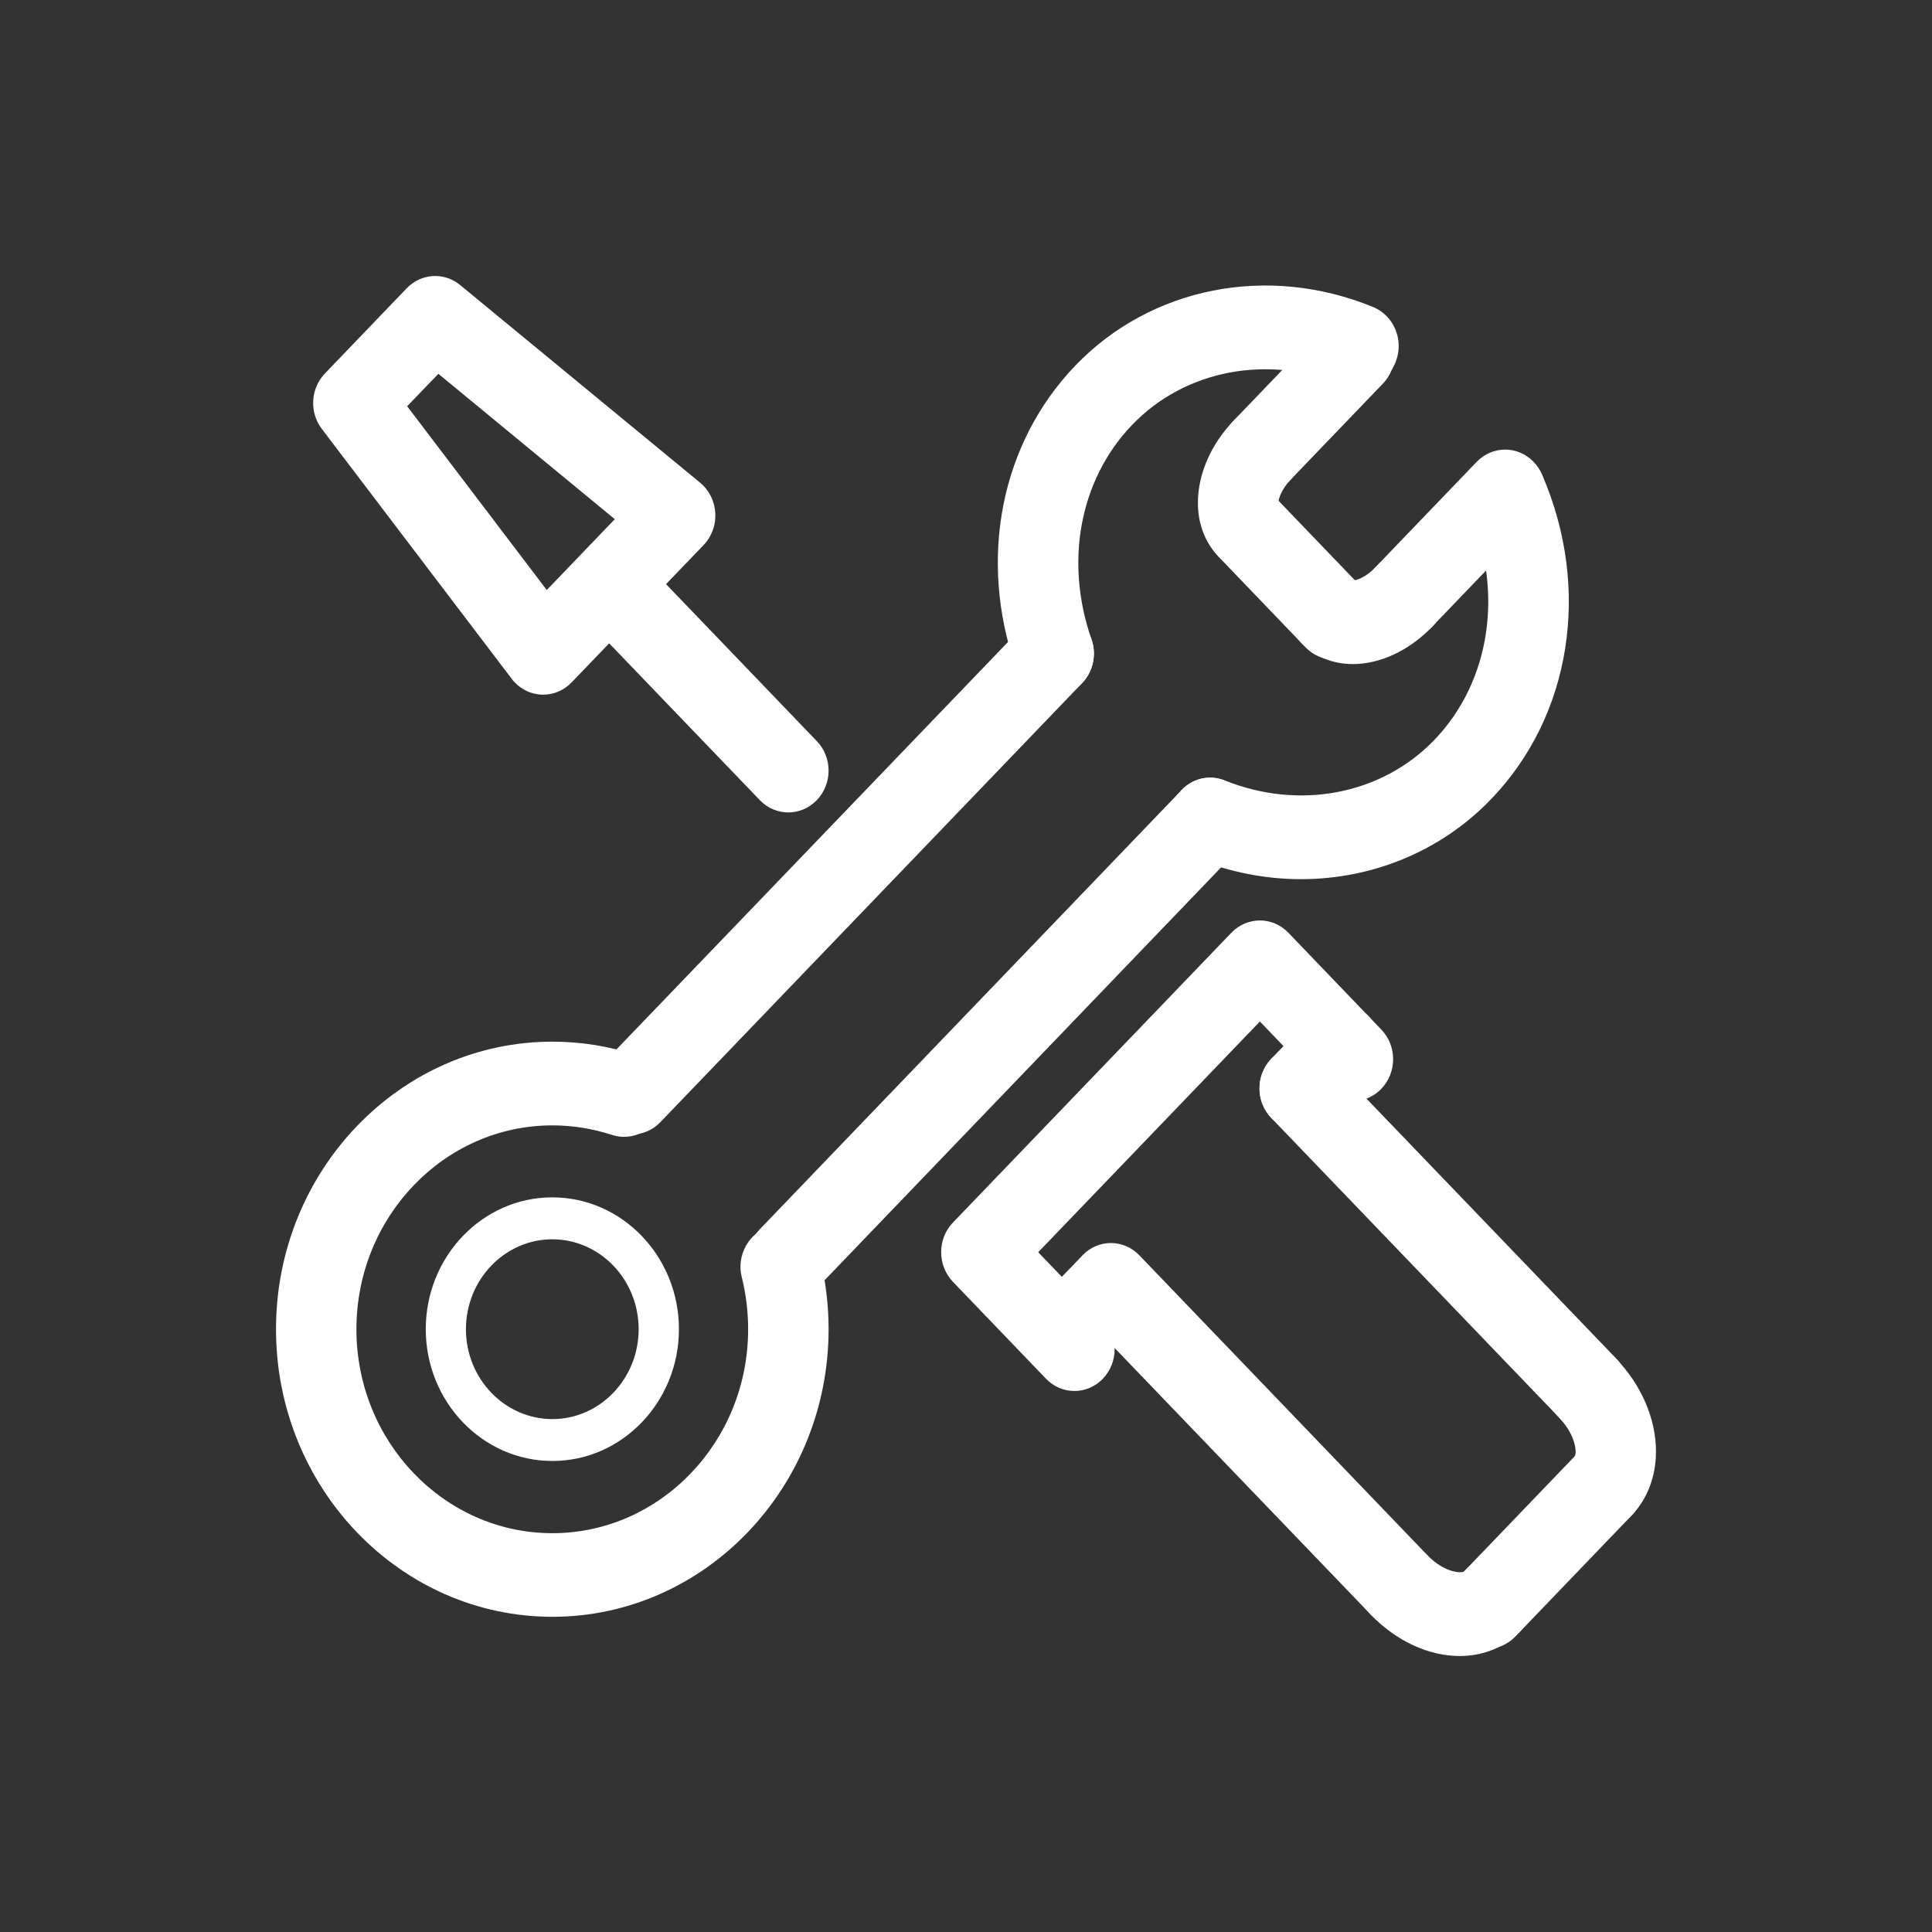 <svg width="260" height="260" viewBox="0 0 260 260" fill="none" xmlns="http://www.w3.org/2000/svg">
<rect x="0" y="0" width="260" height="260" fill="#333333" stroke="none"/>
<path d="M200.081 221.901C198.697 221.901 197.313 221.35 196.255 220.249C194.138 218.052 194.138 214.486 196.255 212.282L211.947 195.947C214.064 193.743 217.483 193.75 219.6 195.94C221.717 198.15 221.717 201.71 219.6 203.92L203.908 220.256C202.842 221.35 201.465 221.901 200.081 221.901Z" fill="white"/>
<path d="M188.263 218.902C186.879 218.902 185.495 218.365 184.443 217.256L145.677 176.908C143.56 174.705 143.56 171.145 145.677 168.935C147.793 166.731 151.213 166.731 153.33 168.935L192.096 209.297C194.213 211.493 194.213 215.052 192.096 217.256C191.038 218.358 189.647 218.902 188.263 218.902Z" fill="white"/>
<path d="M213.687 192.452C212.303 192.452 210.919 191.901 209.86 190.814L171.087 150.452C168.963 148.248 168.963 144.689 171.087 142.485C173.197 140.282 176.623 140.282 178.74 142.485L217.52 182.847C219.63 185.037 219.63 188.603 217.52 190.814C216.455 191.901 215.071 192.452 213.687 192.452Z" fill="white"/>
<path d="M216.26 205.382C214.984 205.382 213.675 204.852 212.562 203.877C210.418 201.978 210.31 198.34 211.938 195.953C212.21 195.544 212.094 193.157 209.842 190.819C207.718 188.622 207.718 185.063 209.828 182.852C211.945 180.656 215.364 180.642 217.481 182.845C220.894 186.384 222.854 190.939 222.854 195.339C222.854 198.672 221.701 201.716 219.598 203.92C218.634 204.915 217.461 205.382 216.26 205.382Z" fill="white"/>
<path d="M196.438 222.857C192.375 222.857 187.992 220.951 184.437 217.264C182.313 215.061 182.313 211.501 184.423 209.298C186.547 207.087 189.973 207.094 192.09 209.29C194.342 211.635 196.649 211.755 197.029 211.48C199.145 209.276 202.565 209.276 204.682 211.48C206.798 213.69 206.798 217.243 204.682 219.439C202.47 221.742 199.553 222.857 196.438 222.857Z" fill="white"/>
<path d="M144.59 187.192C143.212 187.192 141.822 186.641 140.77 185.546L128.239 172.502C126.129 170.291 126.129 166.725 128.239 164.529L165.723 125.515C166.741 124.463 168.118 123.87 169.55 123.87C170.995 123.87 172.359 124.463 173.376 125.515L185.894 138.56C188.01 140.763 188.01 144.323 185.894 146.526C183.777 148.723 180.364 148.723 178.241 146.526L169.55 137.472L139.718 168.519L148.416 177.58C150.533 179.784 150.533 183.336 148.416 185.546C147.358 186.641 145.98 187.192 144.59 187.192Z" fill="white"/>
<path d="M106.088 109.333C104.704 109.333 103.313 108.782 102.261 107.688L81.847 86.437C79.737 84.247 79.737 80.688 81.847 78.477C83.97 76.274 87.383 76.274 89.506 78.477L109.914 99.728C112.038 101.925 112.038 105.484 109.914 107.688C108.849 108.782 107.472 109.333 106.088 109.333Z" fill="white"/>
<path d="M73.1 93.486C72.991 93.486 72.889 93.478 72.781 93.478C71.241 93.379 69.809 92.61 68.859 91.346L43.309 57.721C41.606 55.482 41.782 52.276 43.736 50.249L54.734 38.794C56.681 36.774 59.768 36.583 61.919 38.356L94.213 64.953C95.434 65.956 96.174 67.439 96.262 69.049C96.35 70.659 95.78 72.213 94.688 73.35L76.94 91.819C75.908 92.899 74.531 93.486 73.1 93.486ZM54.795 54.67L73.581 79.403L82.734 69.868L58.995 50.306L54.795 54.67Z" fill="white"/>
<path d="M174.909 152.105C173.525 152.105 172.148 151.554 171.09 150.459C168.973 148.256 168.973 144.696 171.083 142.493L176.544 136.787C178.668 134.576 182.081 134.576 184.204 136.779C186.328 138.983 186.328 142.542 184.211 144.746L178.743 150.445C177.684 151.54 176.293 152.105 174.909 152.105Z" fill="white"/>
<path d="M143.591 184.696C142.214 184.696 140.823 184.152 139.771 183.051C137.655 180.847 137.655 177.295 139.771 175.084L145.253 169.385C147.37 167.181 150.789 167.181 152.906 169.385C155.023 171.588 155.023 175.141 152.906 177.351L147.424 183.051C146.366 184.152 144.982 184.696 143.591 184.696Z" fill="white"/>
<path d="M85.025 152.67C83.641 152.67 82.257 152.126 81.199 151.024C79.082 148.814 79.082 145.254 81.199 143.058L137.978 83.973C140.095 81.763 143.514 81.763 145.624 83.973C147.748 86.177 147.748 89.736 145.624 91.933L88.859 151.024C87.793 152.126 86.409 152.67 85.025 152.67Z" fill="white"/>
<path d="M106.1 175.007C104.709 175.007 103.331 174.463 102.273 173.368C100.156 171.158 100.156 167.605 102.273 165.402L159.025 106.317C161.142 104.107 164.562 104.107 166.678 106.317C168.795 108.521 168.795 112.073 166.678 114.284L109.933 173.368C108.868 174.463 107.484 175.007 106.1 175.007Z" fill="white"/>
<path d="M179.533 88.768C178.149 88.768 176.758 88.217 175.707 87.129L163.963 74.89C161.839 72.686 161.839 69.12 163.963 66.924C166.073 64.72 169.492 64.72 171.609 66.924L183.36 79.156C185.483 81.359 185.483 84.919 183.36 87.129C182.301 88.217 180.924 88.768 179.533 88.768Z" fill="white"/>
<path d="M188.911 85.971C187.521 85.971 186.143 85.413 185.085 84.319C182.975 82.115 182.975 78.563 185.085 76.352L198.722 62.157C200.845 59.953 204.258 59.953 206.381 62.157C208.498 64.367 208.498 67.927 206.381 70.123L192.745 84.319C191.679 85.413 190.295 85.971 188.911 85.971Z" fill="white"/>
<path d="M169.889 66.163C168.504 66.163 167.12 65.619 166.069 64.517C163.952 62.314 163.952 58.761 166.069 56.551L178.451 43.662C180.574 41.458 183.987 41.458 186.103 43.662C188.22 45.865 188.22 49.432 186.103 51.628L173.722 64.517C172.657 65.619 171.279 66.163 169.889 66.163Z" fill="white"/>
<path d="M167.784 76.535C166.407 76.535 165.016 75.984 163.964 74.882C162.173 73.025 161.196 70.461 161.21 67.636C161.21 63.787 162.987 59.74 166.074 56.548C168.184 54.345 171.617 54.359 173.734 56.562C175.844 58.773 175.83 62.332 173.707 64.536C172.567 65.722 172.146 66.881 172.058 67.431C173.72 69.649 173.578 72.855 171.617 74.889C170.552 75.984 169.175 76.535 167.784 76.535Z" fill="white"/>
<path d="M182.055 89.368C179.423 89.368 176.98 88.436 175.135 86.522C173.011 84.311 173.011 80.759 175.135 78.555C177.095 76.521 180.169 76.366 182.292 78.096C182.822 77.997 183.948 77.552 185.088 76.366C187.211 74.162 190.624 74.162 192.747 76.366C194.864 78.569 194.864 82.129 192.747 84.332C189.552 87.644 185.644 89.368 182.055 89.368Z" fill="white"/>
<path d="M141.797 93.574C139.585 93.574 137.516 92.154 136.715 89.866C131.607 75.247 134.666 59.674 144.694 49.221C154.891 38.592 170.645 35.506 184.804 41.325C187.585 42.47 188.949 45.747 187.85 48.642C186.758 51.538 183.583 52.943 180.835 51.813C170.679 47.639 159.498 49.737 152.347 57.188C145.325 64.505 143.228 75.55 146.885 86.017C147.903 88.948 146.458 92.168 143.649 93.235C143.038 93.468 142.408 93.574 141.797 93.574Z" fill="white"/>
<path d="M175.101 118.315C170.365 118.315 165.555 117.397 160.907 115.532C158.119 114.41 156.728 111.154 157.814 108.244C158.886 105.341 162.027 103.901 164.808 105.023C174.904 109.077 185.969 106.93 193.046 99.557C200.597 91.697 202.415 79.528 197.672 68.567C196.451 65.728 197.666 62.387 200.393 61.116C203.1 59.831 206.323 61.109 207.551 63.934C214.152 79.203 211.465 96.316 200.692 107.517C193.934 114.565 184.687 118.308 175.101 118.315Z" fill="white"/>
<path d="M74.336 217.581C53.827 217.581 37.144 200.214 37.144 178.878C37.144 157.543 53.827 140.183 74.336 140.183C78.183 140.183 81.982 140.791 85.612 141.984C88.462 142.938 90.035 146.102 89.133 149.068C88.231 152.034 85.205 153.673 82.335 152.726C79.757 151.886 77.07 151.448 74.336 151.448C59.797 151.448 47.965 163.751 47.965 178.886C47.965 194.02 59.797 206.33 74.336 206.33C88.862 206.33 100.68 194.02 100.68 178.886C100.68 176.505 100.395 174.168 99.832 171.915C99.066 168.906 100.803 165.834 103.686 165.022C106.576 164.238 109.534 166.039 110.294 169.047C111.095 172.233 111.508 175.538 111.508 178.886C111.502 200.214 94.825 217.581 74.336 217.581Z" fill="white"/>
<path d="M74.339 196.611C64.943 196.611 57.297 188.651 57.297 178.877C57.297 169.095 64.929 161.136 74.326 161.136C83.722 161.136 91.368 169.095 91.368 178.877C91.362 188.651 83.729 196.611 74.339 196.611ZM74.326 166.779C67.921 166.779 62.704 172.21 62.704 178.884C62.704 185.544 67.928 190.975 74.339 190.975C80.737 190.975 85.948 185.544 85.948 178.884C85.948 172.203 80.737 166.779 74.326 166.779Z" fill="white"/>
</svg>
